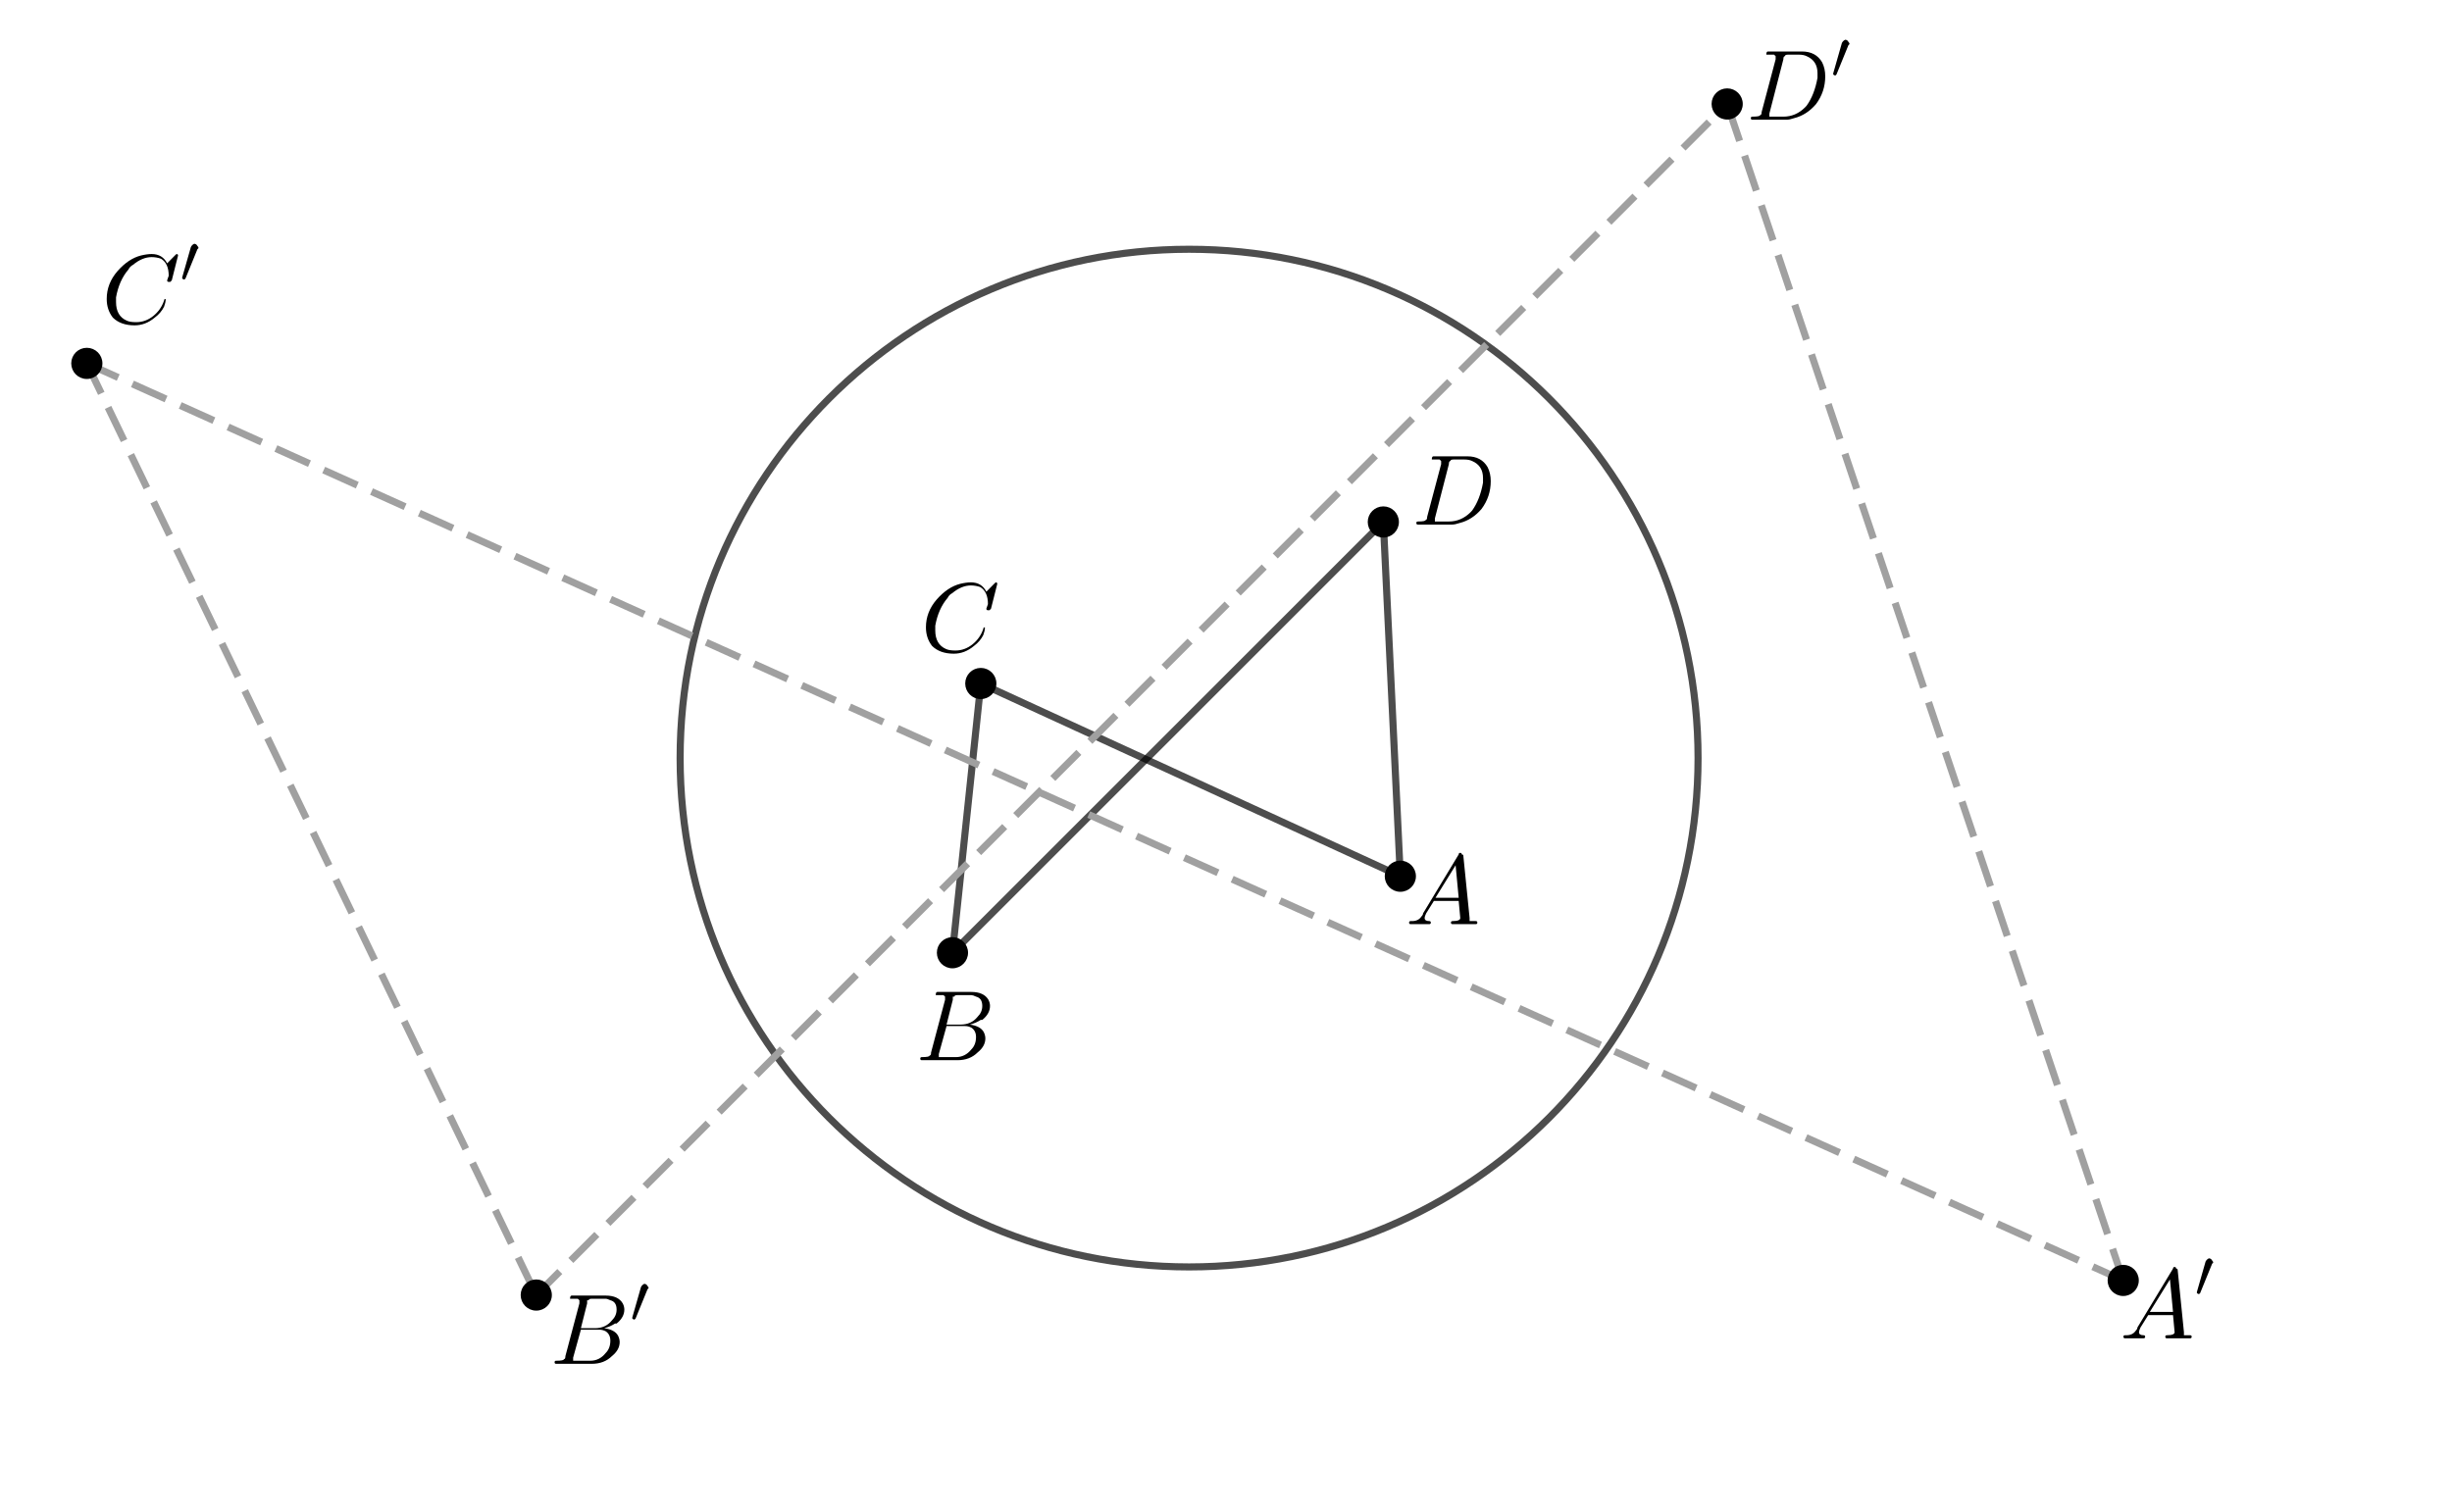 <?xml version="1.0" encoding="ISO-8859-1" standalone="no"?>

<svg 
     version="1.1"
     baseProfile="full"
     xmlns="http://www.w3.org/2000/svg"
     xmlns:xlink="http://www.w3.org/1999/xlink"
     xmlns:ev="http://www.w3.org/2001/xml-events"
     width="16.881cm"
     height="10.409cm"
     viewBox="0 0 865 533"
     >
<title>

</title>
<g stroke-linejoin="miter" stroke-dashoffset="0" stroke-dasharray="none" stroke-width="1" stroke-miterlimit="10.000" stroke-linecap="square">
<g id="misc">
</g><!-- misc -->
<g id="layer0">
<clipPath id="clip9413a9fb-3603-4396-8c3b-c01a8ffd5327">
  <path d="M 0 0 L 0 534.00 L 866.00 534.00 L 866.00 0 z"/>
</clipPath>
<g clip-path="url(#clip1)">
<g stroke-linejoin="round" stroke-width="2.5" stroke-linecap="round" fill="none" stroke-opacity=".698" stroke="#000000">
  <path d="M 599.03 267.32 C 599.03 366.48 518.64 446.87 419.48 446.87 C 320.32 446.87 239.93 366.48 239.93 267.32 C 239.93 168.16 320.32 87.769 419.48 87.769 C 518.64 87.769 599.03 168.16 599.03 267.32 z"/>
<title>Circle c</title>
<desc>Circle c: Circle with center O and radius r</desc>

</g> <!-- drawing style -->
</g> <!-- clip1 -->
<clipPath id="clipcc48a17b-82bf-47bf-b2e0-9bcfea6744ba">
  <path d="M 0 0 L 0 534.00 L 866.00 534.00 L 866.00 0 z"/>
</clipPath>
<g clip-path="url(#clip2)">
<g stroke-linejoin="round" stroke-width="2.5" stroke-linecap="round" fill="none" stroke-opacity=".698" stroke="#000000">
  <path d="M 494.00 309.00 L 346.00 241.00"/>
<title>Segment f</title>
<desc>Segment f: Segment A, C</desc>

</g> <!-- drawing style -->
</g> <!-- clip2 -->
<clipPath id="clip891d5df1-752e-4b5b-8361-3a87df5b2353">
  <path d="M 0 0 L 0 534.00 L 866.00 534.00 L 866.00 0 z"/>
</clipPath>
<g clip-path="url(#clip3)">
<g stroke-linejoin="round" stroke-width="2.5" stroke-linecap="round" fill="none" stroke-opacity=".698" stroke="#000000">
  <path d="M 346.00 241.00 L 336.00 336.00"/>
<title>Segment g</title>
<desc>Segment g: Segment C, B</desc>

</g> <!-- drawing style -->
</g> <!-- clip3 -->
<clipPath id="clip29a4fa82-8952-46a4-988a-6e8ec6855511">
  <path d="M 0 0 L 0 534.00 L 866.00 534.00 L 866.00 0 z"/>
</clipPath>
<g clip-path="url(#clip4)">
<g stroke-linejoin="round" stroke-width="2.5" stroke-linecap="round" fill="none" stroke-opacity=".698" stroke="#000000">
  <path d="M 336.00 336.00 L 488.00 184.00"/>
<title>Segment h</title>
<desc>Segment h: Segment B, D</desc>

</g> <!-- drawing style -->
</g> <!-- clip4 -->
<clipPath id="clipe7c7c561-2cb0-485b-b08d-f83c1408ea35">
  <path d="M 0 0 L 0 534.00 L 866.00 534.00 L 866.00 0 z"/>
</clipPath>
<g clip-path="url(#clip5)">
<g stroke-linejoin="round" stroke-width="2.5" stroke-linecap="round" fill="none" stroke-opacity=".698" stroke="#000000">
  <path d="M 488.00 184.00 L 494.00 309.00"/>
<title>Segment i</title>
<desc>Segment i: Segment D, A</desc>

</g> <!-- drawing style -->
</g> <!-- clip5 -->
<clipPath id="clip0baa958b-1eb2-4432-9c0a-acdc8217bd6a">
  <path d="M 0 0 L 0 534.00 L 866.00 534.00 L 866.00 0 z"/>
</clipPath>
<g clip-path="url(#clip6)">
<g stroke-linejoin="round" stroke-dasharray="10.500,8" stroke-width="2.5" stroke-linecap="butt" fill="none" stroke-opacity="1" stroke="#a0a0a0">
  <path d="M 749.01 451.63 L 30.630 128.04"/>
<title>Segment j</title>
<desc>Segment j: Segment A&apos;, C&apos;</desc>

</g> <!-- drawing style -->
</g> <!-- clip6 -->
<clipPath id="clip94eee2d5-015c-47f8-bb23-37a592dac679">
  <path d="M 0 0 L 0 534.00 L 866.00 534.00 L 866.00 0 z"/>
</clipPath>
<g clip-path="url(#clip7)">
<g stroke-linejoin="round" stroke-dasharray="10.500,8" stroke-width="2.5" stroke-linecap="butt" fill="none" stroke-opacity="1" stroke="#a0a0a0">
  <path d="M 30.630 128.04 L 189.18 456.79"/>
<title>Segment k</title>
<desc>Segment k: Segment C&apos;, B&apos;</desc>

</g> <!-- drawing style -->
</g> <!-- clip7 -->
<clipPath id="clip6a4ace00-b50e-4411-9840-d016738f367e">
  <path d="M 0 0 L 0 534.00 L 866.00 534.00 L 866.00 0 z"/>
</clipPath>
<g clip-path="url(#clip8)">
<g stroke-linejoin="round" stroke-dasharray="10.500,8" stroke-width="2.5" stroke-linecap="butt" fill="none" stroke-opacity="1" stroke="#a0a0a0">
  <path d="M 189.18 456.79 L 609.30 36.498"/>
<title>Segment l</title>
<desc>Segment l: Segment B&apos;, D&apos;</desc>

</g> <!-- drawing style -->
</g> <!-- clip8 -->
<clipPath id="clip8dba1451-71f7-409b-8f08-8dd187e4b81b">
  <path d="M 0 0 L 0 534.00 L 866.00 534.00 L 866.00 0 z"/>
</clipPath>
<g clip-path="url(#clip9)">
<g stroke-linejoin="round" stroke-dasharray="10.500,8" stroke-width="2.5" stroke-linecap="butt" fill="none" stroke-opacity="1" stroke="#a0a0a0">
  <path d="M 749.01 451.63 L 609.30 36.498"/>
<title>Segment m</title>
<desc>Segment m: Segment A&apos;, D&apos;</desc>

</g> <!-- drawing style -->
</g> <!-- clip9 -->
<clipPath id="clipcf0a4fcc-c11c-4dd9-8f13-b458d02d28a3">
  <path d="M 0 0 L 0 534.00 L 866.00 534.00 L 866.00 0 z"/>
</clipPath>
<g clip-path="url(#clip10)">
<g fill-opacity="1" fill-rule="nonzero" stroke="none" fill="#000000">
  <path d="M 499.00 309.00 C 499.00 311.76 496.76 314.00 494.00 314.00 C 491.24 314.00 489.00 311.76 489.00 309.00 C 489.00 306.24 491.24 304.00 494.00 304.00 C 496.76 304.00 499.00 306.24 499.00 309.00 z"/>
<title>Point A</title>
<desc>A = (0.29, -0.16)</desc>

</g> <!-- drawing style -->
</g> <!-- clip10 -->
<clipPath id="clip6e05d517-9667-45be-b510-55711d7f4142">
  <path d="M 0 0 L 0 534.00 L 866.00 534.00 L 866.00 0 z"/>
</clipPath>
<g clip-path="url(#clip11)">
<g stroke-linejoin="round" stroke-linecap="round" fill="none" stroke-opacity="1" stroke="#000000">
  <path d="M 499.00 309.00 C 499.00 311.76 496.76 314.00 494.00 314.00 C 491.24 314.00 489.00 311.76 489.00 309.00 C 489.00 306.24 491.24 304.00 494.00 304.00 C 496.76 304.00 499.00 306.24 499.00 309.00 z"/>
<title>Point A</title>
<desc>A = (0.29, -0.16)</desc>

</g> <!-- drawing style -->
</g> <!-- clip11 -->
<clipPath id="clip728c4bb5-2dd3-400a-8de2-b0af733defb6">
  <path d="M 0 0 L 0 534.00 L 866.00 534.00 L 866.00 0 z"/>
</clipPath>
<g clip-path="url(#clip12)">
<g fill-opacity="1" fill-rule="nonzero" stroke="none" fill="#000000">
  <path d="M 341.00 336.00 C 341.00 338.76 338.76 341.00 336.00 341.00 C 333.24 341.00 331.00 338.76 331.00 336.00 C 331.00 333.24 333.24 331.00 336.00 331.00 C 338.76 331.00 341.00 333.24 341.00 336.00 z"/>
<title>Point B</title>
<desc>B = (-0.33, -0.27)</desc>

</g> <!-- drawing style -->
</g> <!-- clip12 -->
<clipPath id="clip27c2c969-374d-4d2b-9c85-a4e5f404e97d">
  <path d="M 0 0 L 0 534.00 L 866.00 534.00 L 866.00 0 z"/>
</clipPath>
<g clip-path="url(#clip13)">
<g stroke-linejoin="round" stroke-linecap="round" fill="none" stroke-opacity="1" stroke="#000000">
  <path d="M 341.00 336.00 C 341.00 338.76 338.76 341.00 336.00 341.00 C 333.24 341.00 331.00 338.76 331.00 336.00 C 331.00 333.24 333.24 331.00 336.00 331.00 C 338.76 331.00 341.00 333.24 341.00 336.00 z"/>
<title>Point B</title>
<desc>B = (-0.33, -0.27)</desc>

</g> <!-- drawing style -->
</g> <!-- clip13 -->
<clipPath id="clip7c867276-fda3-483b-bd48-f943701a1156">
  <path d="M 0 0 L 0 534.00 L 866.00 534.00 L 866.00 0 z"/>
</clipPath>
<g clip-path="url(#clip14)">
<g fill-opacity="1" fill-rule="nonzero" stroke="none" fill="#000000">
  <path d="M 351.00 241.00 C 351.00 243.76 348.76 246.00 346.00 246.00 C 343.24 246.00 341.00 243.76 341.00 241.00 C 341.00 238.24 343.24 236.00 346.00 236.00 C 348.76 236.00 351.00 238.24 351.00 241.00 z"/>
<title>Point C</title>
<desc>C = (-0.29, 0.1)</desc>

</g> <!-- drawing style -->
</g> <!-- clip14 -->
<clipPath id="clipfef947a8-88b6-4d40-bdf4-820a558ee83c">
  <path d="M 0 0 L 0 534.00 L 866.00 534.00 L 866.00 0 z"/>
</clipPath>
<g clip-path="url(#clip15)">
<g stroke-linejoin="round" stroke-linecap="round" fill="none" stroke-opacity="1" stroke="#000000">
  <path d="M 351.00 241.00 C 351.00 243.76 348.76 246.00 346.00 246.00 C 343.24 246.00 341.00 243.76 341.00 241.00 C 341.00 238.24 343.24 236.00 346.00 236.00 C 348.76 236.00 351.00 238.24 351.00 241.00 z"/>
<title>Point C</title>
<desc>C = (-0.29, 0.1)</desc>

</g> <!-- drawing style -->
</g> <!-- clip15 -->
<clipPath id="clip520bcdcb-130f-4cf3-9b99-d55a533ce7b3">
  <path d="M 0 0 L 0 534.00 L 866.00 534.00 L 866.00 0 z"/>
</clipPath>
<g clip-path="url(#clip16)">
<g fill-opacity="1" fill-rule="nonzero" stroke="none" fill="#000000">
  <path d="M 493.00 184.00 C 493.00 186.76 490.76 189.00 488.00 189.00 C 485.24 189.00 483.00 186.76 483.00 184.00 C 483.00 181.24 485.24 179.00 488.00 179.00 C 490.76 179.00 493.00 181.24 493.00 184.00 z"/>
<title>Point D</title>
<desc>D = (0.27, 0.32)</desc>

</g> <!-- drawing style -->
</g> <!-- clip16 -->
<clipPath id="clipe0863559-5cee-4dab-abf8-c81868d4e9ff">
  <path d="M 0 0 L 0 534.00 L 866.00 534.00 L 866.00 0 z"/>
</clipPath>
<g clip-path="url(#clip17)">
<g stroke-linejoin="round" stroke-linecap="round" fill="none" stroke-opacity="1" stroke="#000000">
  <path d="M 493.00 184.00 C 493.00 186.76 490.76 189.00 488.00 189.00 C 485.24 189.00 483.00 186.76 483.00 184.00 C 483.00 181.24 485.24 179.00 488.00 179.00 C 490.76 179.00 493.00 181.24 493.00 184.00 z"/>
<title>Point D</title>
<desc>D = (0.27, 0.32)</desc>

</g> <!-- drawing style -->
</g> <!-- clip17 -->
<clipPath id="clip18674787-80e7-4023-9a53-f99b887c3866">
  <path d="M 0 0 L 0 534.00 L 866.00 534.00 L 866.00 0 z"/>
</clipPath>
<g clip-path="url(#clip18)">
<g fill-opacity="1" fill-rule="nonzero" stroke="none" fill="#000000">
  <path d="M 194.18 456.79 C 194.18 459.55 191.94 461.79 189.18 461.79 C 186.42 461.79 184.18 459.55 184.18 456.79 C 184.18 454.03 186.42 451.79 189.18 451.79 C 191.94 451.79 194.18 454.03 194.18 456.79 z"/>
<title>Point B&apos;</title>
<desc>Point B&apos;: B mirrored at c</desc>

</g> <!-- drawing style -->
</g> <!-- clip18 -->
<clipPath id="clipe4554e36-6dcc-4573-ae0c-47ebf3332119">
  <path d="M 0 0 L 0 534.00 L 866.00 534.00 L 866.00 0 z"/>
</clipPath>
<g clip-path="url(#clip19)">
<g stroke-linejoin="round" stroke-linecap="round" fill="none" stroke-opacity="1" stroke="#000000">
  <path d="M 194.18 456.79 C 194.18 459.55 191.94 461.79 189.18 461.79 C 186.42 461.79 184.18 459.55 184.18 456.79 C 184.18 454.03 186.42 451.79 189.18 451.79 C 191.94 451.79 194.18 454.03 194.18 456.79 z"/>
<title>Point B&apos;</title>
<desc>Point B&apos;: B mirrored at c</desc>

</g> <!-- drawing style -->
</g> <!-- clip19 -->
<clipPath id="clip4054b541-e203-461a-9c11-8e3dbb7a1d5f">
  <path d="M 0 0 L 0 534.00 L 866.00 534.00 L 866.00 0 z"/>
</clipPath>
<g clip-path="url(#clip20)">
<g fill-opacity="1" fill-rule="nonzero" stroke="none" fill="#000000">
  <path d="M 35.630 128.04 C 35.630 130.80 33.392 133.04 30.630 133.04 C 27.869 133.04 25.630 130.80 25.630 128.04 C 25.630 125.28 27.869 123.04 30.630 123.04 C 33.392 123.04 35.630 125.28 35.630 128.04 z"/>
<title>Point C&apos;</title>
<desc>Point C&apos;: C mirrored at c</desc>

</g> <!-- drawing style -->
</g> <!-- clip20 -->
<clipPath id="clip58ce8a7c-691a-465b-beed-148bc4f9f70b">
  <path d="M 0 0 L 0 534.00 L 866.00 534.00 L 866.00 0 z"/>
</clipPath>
<g clip-path="url(#clip21)">
<g stroke-linejoin="round" stroke-linecap="round" fill="none" stroke-opacity="1" stroke="#000000">
  <path d="M 35.630 128.04 C 35.630 130.80 33.392 133.04 30.630 133.04 C 27.869 133.04 25.630 130.80 25.630 128.04 C 25.630 125.28 27.869 123.04 30.630 123.04 C 33.392 123.04 35.630 125.28 35.630 128.04 z"/>
<title>Point C&apos;</title>
<desc>Point C&apos;: C mirrored at c</desc>

</g> <!-- drawing style -->
</g> <!-- clip21 -->
<clipPath id="clip8e20c0c1-be09-4623-92c6-e63a1bc82e5b">
  <path d="M 0 0 L 0 534.00 L 866.00 534.00 L 866.00 0 z"/>
</clipPath>
<g clip-path="url(#clip22)">
<g fill-opacity="1" fill-rule="nonzero" stroke="none" fill="#000000">
  <path d="M 614.30 36.498 C 614.30 39.260 612.06 41.498 609.30 41.498 C 606.54 41.498 604.30 39.260 604.30 36.498 C 604.30 33.737 606.54 31.498 609.30 31.498 C 612.06 31.498 614.30 33.737 614.30 36.498 z"/>
<title>Point D&apos;</title>
<desc>Point D&apos;: D mirrored at c</desc>

</g> <!-- drawing style -->
</g> <!-- clip22 -->
<clipPath id="clip37d0373a-79ed-400e-90a4-c10cb245d776">
  <path d="M 0 0 L 0 534.00 L 866.00 534.00 L 866.00 0 z"/>
</clipPath>
<g clip-path="url(#clip23)">
<g stroke-linejoin="round" stroke-linecap="round" fill="none" stroke-opacity="1" stroke="#000000">
  <path d="M 614.30 36.498 C 614.30 39.260 612.06 41.498 609.30 41.498 C 606.54 41.498 604.30 39.260 604.30 36.498 C 604.30 33.737 606.54 31.498 609.30 31.498 C 612.06 31.498 614.30 33.737 614.30 36.498 z"/>
<title>Point D&apos;</title>
<desc>Point D&apos;: D mirrored at c</desc>

</g> <!-- drawing style -->
</g> <!-- clip23 -->
<clipPath id="clipcd6a5238-7316-40ca-bc1f-d08bd157a4c4">
  <path d="M 0 0 L 0 534.00 L 866.00 534.00 L 866.00 0 z"/>
</clipPath>
<g clip-path="url(#clip24)">
<g fill-opacity="1" fill-rule="nonzero" stroke="none" fill="#000000">
  <path d="M 754.01 451.63 C 754.01 454.39 751.77 456.63 749.01 456.63 C 746.25 456.63 744.01 454.39 744.01 451.63 C 744.01 448.87 746.25 446.63 749.01 446.63 C 751.77 446.63 754.01 448.87 754.01 451.63 z"/>
<title>Point A&apos;</title>
<desc>Point A&apos;: A mirrored at c</desc>

</g> <!-- drawing style -->
</g> <!-- clip24 -->
<clipPath id="clip46de5d77-be7c-4171-820d-a93f9ffdb860">
  <path d="M 0 0 L 0 534.00 L 866.00 534.00 L 866.00 0 z"/>
</clipPath>
<g clip-path="url(#clip25)">
<g stroke-linejoin="round" stroke-linecap="round" fill="none" stroke-opacity="1" stroke="#000000">
  <path d="M 754.01 451.63 C 754.01 454.39 751.77 456.63 749.01 456.63 C 746.25 456.63 744.01 454.39 744.01 451.63 C 744.01 448.87 746.25 446.63 749.01 446.63 C 751.77 446.63 754.01 448.87 754.01 451.63 z"/>
<title>Point A&apos;</title>
<desc>Point A&apos;: A mirrored at c</desc>

</g> <!-- drawing style -->
</g> <!-- clip25 -->
<g transform="matrix(35.000, 0, 0, 35.000, 496.00, 325.92)">
<clipPath id="clip0c2cea2a-1e54-4bfb-8776-5884fa18d704">
  <path d="M -14.171 -9.312 L -14.171 5.945 L 10.571 5.945 L 10.571 -9.312 z"/>
</clipPath>
<g clip-path="url(#clip26)">
<g fill-opacity="1" fill-rule="nonzero" stroke="none" fill="#000000">
  <path d="M .172 -.109 L .531 -.703 Q .531 -.719 .547 -.719 Q .562 -.719 .562 -.703 Q .578 -.703 .578 -.688 L .641 -.062 Q .641 -.047 .641 -.031 L .641 -.031 L .641 -.031 L .641 -.031 L .641 -.031 L .641 -.031 Q .656 -.031 .703 -.031 Q .719 -.031 .719 -.016 Q .719 -0 .703 -0 L .594 -0 L .594 -0 L .469 -0 L .469 -0 Q .453 -0 .453 -.016 Q .453 -.031 .469 -.031 Q .547 -.031 .547 -.062 Q .547 -.062 .531 -.234 L .281 -.234 L .203 -.109 Q .188 -.078 .188 -.062 Q .188 -.031 .234 -.031 Q .25 -.031 .25 -.016 Q .25 -0 .234 -0 L .141 -0 L .141 -0 L .047 -0 L .047 -0 Q .031 -0 .031 -.016 Q .031 -.031 .047 -.031 L .047 -.031 L .062 -.031 Q .125 -.031 .156 -.078 Q .172 -.094 .172 -.109 z M .297 -.266 L .531 -.266 L .5 -.594 L .297 -.266 z"/>
<title>A</title>
<desc>text2 = “A”</desc>

</g> <!-- drawing style -->
</g> <!-- clip26 -->
</g> <!-- transform -->
<g transform="matrix(35.000, 0, 0, 35.000, 748.00, 472.06)">
<clipPath id="clip1a0a5cd9-ae09-468f-ade9-0d6db76aea80">
  <path d="M -21.371 -13.487 L -21.371 1.77 L 3.371 1.77 L 3.371 -13.487 z"/>
</clipPath>
<g clip-path="url(#clip27)">
<g fill-opacity="1" fill-rule="nonzero" stroke="none" fill="#000000">
  <path d="M .172 -.109 L .531 -.703 Q .531 -.719 .547 -.719 Q .562 -.719 .562 -.703 Q .578 -.703 .578 -.688 L .641 -.062 Q .641 -.047 .641 -.031 L .641 -.031 L .641 -.031 L .641 -.031 L .641 -.031 L .641 -.031 Q .656 -.031 .703 -.031 Q .719 -.031 .719 -.016 Q .719 -0 .703 -0 L .594 -0 L .594 -0 L .469 -0 L .469 -0 Q .453 -0 .453 -.016 Q .453 -.031 .469 -.031 Q .547 -.031 .547 -.062 Q .547 -.062 .531 -.234 L .281 -.234 L .203 -.109 Q .188 -.078 .188 -.062 Q .188 -.031 .234 -.031 Q .25 -.031 .25 -.016 Q .25 -0 .234 -0 L .141 -0 L .141 -0 L .047 -0 L .047 -0 Q .031 -0 .031 -.016 Q .031 -.031 .047 -.031 L .047 -.031 L .062 -.031 Q .125 -.031 .156 -.078 Q .172 -.094 .172 -.109 z M .297 -.266 L .531 -.266 L .5 -.594 L .297 -.266 z"/>
<title>A&apos;</title>
<desc>text3 = “A&apos;”</desc>

</g> <!-- drawing style -->
</g> <!-- clip27 -->
</g> <!-- transform -->
<g transform="matrix(24.500, 0, 0, 24.500, 774.25, 457.61)">
<clipPath id="clipc0b72e08-4c0b-4d7b-8de8-435f95ea2d6c">
  <path d="M -31.602 -18.678 L -31.602 3.118 L 3.745 3.118 L 3.745 -18.678 z"/>
</clipPath>
<g clip-path="url(#clip28)">
<g fill-opacity="1" fill-rule="nonzero" stroke="none" fill="#000000">
  <path d="M .25 -.484 L .078 -.062 Q .062 -.047 .062 -.047 Q .047 -.047 .031 -.062 Q .031 -.062 .031 -.062 Q .031 -.062 .031 -.078 L .156 -.516 Q .172 -.547 .203 -.562 Q .203 -.562 .203 -.562 Q .234 -.562 .25 -.531 Q .266 -.516 .266 -.5 Q .266 -.5 .25 -.484 z"/>
<title>A&apos;</title>
<desc>text3 = “A&apos;”</desc>

</g> <!-- drawing style -->
</g> <!-- clip28 -->
</g> <!-- transform -->
<g transform="matrix(35.000, 0, 0, 35.000, 194.00, 481.06)">
<clipPath id="clip4711a83a-a459-4a14-a1c6-589b177ceb86">
  <path d="M -5.543 -13.745 L -5.543 1.512 L 19.200 1.512 L 19.200 -13.745 z"/>
</clipPath>
<g clip-path="url(#clip29)">
<g fill-opacity="1" fill-rule="nonzero" stroke="none" fill="#000000">
  <path d="M .156 -.078 L .297 -.609 Q .297 -.625 .297 -.641 Q .297 -.641 .281 -.656 L .281 -.656 L .281 -.656 Q .281 -.656 .266 -.656 Q .25 -.656 .234 -.656 Q .203 -.656 .203 -.656 Q .203 -.688 .219 -.688 L .219 -.688 L .219 -.688 L .234 -.688 L .562 -.688 Q .688 -.688 .734 -.609 Q .75 -.578 .75 -.547 Q .75 -.469 .672 -.406 Q .672 -.406 .656 -.406 Q .609 -.375 .547 -.359 Q .656 -.344 .688 -.281 Q .703 -.25 .703 -.219 Q .703 -.141 .625 -.078 L .625 -.078 Q .547 -0 .422 -0 L .062 -0 Q .047 -0 .047 -.016 Q .047 -.031 .062 -.031 L .062 -.031 Q .141 -.031 .141 -.047 Q .156 -.047 .156 -.078 Q .156 -.078 .156 -.078 z M .312 -.359 L .453 -.359 Q .562 -.359 .625 -.438 Q .672 -.484 .672 -.547 Q .672 -.625 .609 -.641 Q .578 -.656 .562 -.656 L .422 -.656 Q .391 -.656 .391 -.641 L .391 -.641 L .391 -.641 L .375 -.641 L .375 -.641 Q .375 -.641 .375 -.609 L .312 -.359 z M .266 -.031 L .406 -.031 Q .5 -.031 .562 -.109 Q .609 -.156 .609 -.234 Q .609 -.297 .562 -.328 Q .531 -.344 .5 -.344 L .312 -.344 L .234 -.062 Q .234 -.047 .234 -.047 Q .234 -.031 .234 -.031 L .234 -.031 L .234 -.031 L .25 -.031 Q .25 -.031 .266 -.031 z"/>
<title>B&apos;</title>
<desc>text4 = “B&apos;”</desc>

</g> <!-- drawing style -->
</g> <!-- clip29 -->
</g> <!-- transform -->
<g transform="matrix(24.500, 0, 0, 24.500, 222.30, 466.61)">
<clipPath id="clip4004ad54-0dd1-4561-83bf-57cfdfc61f6c">
  <path d="M -9.074 -19.045 L -9.074 2.751 L 26.273 2.751 L 26.273 -19.045 z"/>
</clipPath>
<g clip-path="url(#clip30)">
<g fill-opacity="1" fill-rule="nonzero" stroke="none" fill="#000000">
  <path d="M .25 -.484 L .078 -.062 Q .062 -.047 .062 -.047 Q .047 -.047 .031 -.062 Q .031 -.062 .031 -.062 Q .031 -.062 .031 -.078 L .156 -.516 Q .172 -.547 .203 -.562 Q .203 -.562 .203 -.562 Q .234 -.562 .25 -.531 Q .266 -.516 .266 -.5 Q .266 -.5 .25 -.484 z"/>
<title>B&apos;</title>
<desc>text4 = “B&apos;”</desc>

</g> <!-- drawing style -->
</g> <!-- clip30 -->
</g> <!-- transform -->
<g transform="matrix(35.000, 0, 0, 35.000, 498.00, 184.92)">
<clipPath id="clip457e89b4-b880-4b22-a6bc-eca20fb81484">
  <path d="M -14.229 -5.283 L -14.229 9.974 L 10.514 9.974 L 10.514 -5.283 z"/>
</clipPath>
<g clip-path="url(#clip31)">
<g fill-opacity="1" fill-rule="nonzero" stroke="none" fill="#000000">
  <path d="M .156 -.078 L .156 -.078 L .297 -.609 Q .297 -.625 .297 -.641 Q .297 -.641 .281 -.656 L .281 -.656 L .281 -.656 Q .281 -.656 .281 -.656 Q .25 -.656 .234 -.656 Q .203 -.656 .203 -.656 Q .203 -.656 .203 -.656 Q .203 -.688 .219 -.688 L .219 -.688 L .234 -.688 L .562 -.688 Q .703 -.688 .766 -.578 Q .797 -.516 .797 -.438 Q .797 -.281 .703 -.156 Q .609 -.047 .484 -.016 Q .438 -0 .406 -0 L .062 -0 Q .047 -0 .047 -.016 Q .047 -.016 .047 -.016 Q .047 -.031 .062 -.031 L .062 -.031 Q .141 -.031 .141 -.047 Q .156 -.047 .156 -.078 Q .156 -.078 .156 -.078 z M .375 -.609 L .234 -.062 Q .234 -.047 .234 -.047 Q .234 -.031 .234 -.031 L .234 -.031 L .234 -.031 L .25 -.031 Q .25 -.031 .266 -.031 L .375 -.031 Q .5 -.031 .594 -.125 Q .609 -.141 .609 -.141 Q .688 -.25 .719 -.422 Q .719 -.453 .719 -.469 Q .719 -.594 .609 -.641 Q .578 -.656 .531 -.656 L .422 -.656 Q .391 -.656 .391 -.641 L .391 -.641 L .391 -.641 L .391 -.641 L .391 -.641 Q .375 -.641 .375 -.609 z"/>
<title>D</title>
<desc>text6 = “D”</desc>

</g> <!-- drawing style -->
</g> <!-- clip31 -->
</g> <!-- transform -->
<g transform="matrix(35.000, 0, 0, 35.000, 323.00, 373.92)">
<clipPath id="clipfc9a5f53-cede-422c-b77e-b2addf342282">
  <path d="M -9.229 -10.683 L -9.229 4.574 L 15.514 4.574 L 15.514 -10.683 z"/>
</clipPath>
<g clip-path="url(#clip32)">
<g fill-opacity="1" fill-rule="nonzero" stroke="none" fill="#000000">
  <path d="M .156 -.078 L .297 -.609 Q .297 -.625 .297 -.641 Q .297 -.641 .281 -.656 L .281 -.656 L .281 -.656 Q .281 -.656 .266 -.656 Q .25 -.656 .234 -.656 Q .203 -.656 .203 -.656 Q .203 -.688 .219 -.688 L .219 -.688 L .219 -.688 L .234 -.688 L .562 -.688 Q .688 -.688 .734 -.609 Q .75 -.578 .75 -.547 Q .75 -.469 .672 -.406 Q .672 -.406 .656 -.406 Q .609 -.375 .547 -.359 Q .656 -.344 .688 -.281 Q .703 -.25 .703 -.219 Q .703 -.141 .625 -.078 L .625 -.078 Q .547 -0 .422 -0 L .062 -0 Q .047 -0 .047 -.016 Q .047 -.031 .062 -.031 L .062 -.031 Q .141 -.031 .141 -.047 Q .156 -.047 .156 -.078 Q .156 -.078 .156 -.078 z M .312 -.359 L .453 -.359 Q .562 -.359 .625 -.438 Q .672 -.484 .672 -.547 Q .672 -.625 .609 -.641 Q .578 -.656 .562 -.656 L .422 -.656 Q .391 -.656 .391 -.641 L .391 -.641 L .391 -.641 L .375 -.641 L .375 -.641 Q .375 -.641 .375 -.609 L .312 -.359 z M .266 -.031 L .406 -.031 Q .5 -.031 .562 -.109 Q .609 -.156 .609 -.234 Q .609 -.297 .562 -.328 Q .531 -.344 .5 -.344 L .312 -.344 L .234 -.062 Q .234 -.047 .234 -.047 Q .234 -.031 .234 -.031 L .234 -.031 L .234 -.031 L .25 -.031 Q .25 -.031 .266 -.031 z"/>
<title>B</title>
<desc>text1 = “B”</desc>

</g> <!-- drawing style -->
</g> <!-- clip32 -->
</g> <!-- transform -->
<g transform="matrix(35.000, 0, 0, 35.000, 325.00, 229.92)">
<clipPath id="clipf47626b4-8af2-4904-a3dd-1def47e1ce71">
  <path d="M -9.286 -6.569 L -9.286 8.688 L 15.457 8.688 L 15.457 -6.569 z"/>
</clipPath>
<g clip-path="url(#clip33)">
<g fill-opacity="1" fill-rule="nonzero" stroke="none" fill="#000000">
  <path d="M .766 -.688 L .703 -.438 Q .688 -.422 .688 -.422 L .688 -.422 L .672 -.422 Q .656 -.422 .656 -.438 L .672 -.484 L .672 -.484 Q .672 -.609 .594 -.656 L .594 -.656 Q .547 -.672 .5 -.672 Q .406 -.672 .312 -.594 Q .281 -.578 .266 -.547 Q .172 -.438 .141 -.266 Q .141 -.234 .141 -.219 Q .141 -.078 .25 -.031 Q .281 -.016 .344 -.016 Q .438 -.016 .516 -.078 Q .594 -.141 .625 -.234 Q .625 -.25 .641 -.25 Q .641 -.25 .641 -.234 Q .641 -.219 .625 -.172 Q .594 -.109 .531 -.062 Q .438 .016 .328 .016 Q .188 .016 .109 -.062 Q .047 -.141 .047 -.25 Q .047 -.406 .156 -.531 Q .266 -.656 .391 -.688 Q .453 -.703 .5 -.703 Q .609 -.703 .656 -.609 L .734 -.688 Q .75 -.703 .75 -.703 Q .766 -.703 .766 -.688 z"/>
<title>C</title>
<desc>text5 = “C”</desc>

</g> <!-- drawing style -->
</g> <!-- clip33 -->
</g> <!-- transform -->
<g transform="matrix(35.000, 0, 0, 35.000, 36.000, 114.06)">
<clipPath id="clipf79fa564-0996-4fbb-ac3e-dada0d92de58">
  <path d="M -1.029 -3.259 L -1.029 11.998 L 23.714 11.998 L 23.714 -3.259 z"/>
</clipPath>
<g clip-path="url(#clip34)">
<g fill-opacity="1" fill-rule="nonzero" stroke="none" fill="#000000">
  <path d="M .766 -.688 L .703 -.438 Q .688 -.422 .688 -.422 L .688 -.422 L .672 -.422 Q .656 -.422 .656 -.438 L .672 -.484 L .672 -.484 Q .672 -.609 .594 -.656 L .594 -.656 Q .547 -.672 .5 -.672 Q .406 -.672 .312 -.594 Q .281 -.578 .266 -.547 Q .172 -.438 .141 -.266 Q .141 -.234 .141 -.219 Q .141 -.078 .25 -.031 Q .281 -.016 .344 -.016 Q .438 -.016 .516 -.078 Q .594 -.141 .625 -.234 Q .625 -.25 .641 -.25 Q .641 -.25 .641 -.234 Q .641 -.219 .625 -.172 Q .594 -.109 .531 -.062 Q .438 .016 .328 .016 Q .188 .016 .109 -.062 Q .047 -.141 .047 -.25 Q .047 -.406 .156 -.531 Q .266 -.656 .391 -.688 Q .453 -.703 .5 -.703 Q .609 -.703 .656 -.609 L .734 -.688 Q .75 -.703 .75 -.703 Q .766 -.703 .766 -.688 z"/>
<title>C&apos;</title>
<desc>text7 = “C&apos;”</desc>

</g> <!-- drawing style -->
</g> <!-- clip34 -->
</g> <!-- transform -->
<g transform="matrix(24.500, 0, 0, 24.500, 63.519, 99.611)">
<clipPath id="clip332f8ed3-6689-41f4-a17b-25c8ac6a607d">
  <path d="M -2.593 -4.066 L -2.593 17.730 L 32.754 17.730 L 32.754 -4.066 z"/>
</clipPath>
<g clip-path="url(#clip35)">
<g fill-opacity="1" fill-rule="nonzero" stroke="none" fill="#000000">
  <path d="M .25 -.484 L .078 -.062 Q .062 -.047 .062 -.047 Q .047 -.047 .031 -.062 Q .031 -.062 .031 -.062 Q .031 -.062 .031 -.078 L .156 -.516 Q .172 -.547 .203 -.562 Q .203 -.562 .203 -.562 Q .234 -.562 .25 -.531 Q .266 -.516 .266 -.5 Q .266 -.5 .25 -.484 z"/>
<title>C&apos;</title>
<desc>text7 = “C&apos;”</desc>

</g> <!-- drawing style -->
</g> <!-- clip35 -->
</g> <!-- transform -->
<g transform="matrix(35.000, 0, 0, 35.000, 616.00, 42.062)">
<clipPath id="clip8bef2bd8-52eb-41c5-a056-b9e61238a49b">
  <path d="M -17.600 -1.202 L -17.600 14.055 L 7.143 14.055 L 7.143 -1.202 z"/>
</clipPath>
<g clip-path="url(#clip36)">
<g fill-opacity="1" fill-rule="nonzero" stroke="none" fill="#000000">
  <path d="M .156 -.078 L .156 -.078 L .297 -.609 Q .297 -.625 .297 -.641 Q .297 -.641 .281 -.656 L .281 -.656 L .281 -.656 Q .281 -.656 .281 -.656 Q .25 -.656 .234 -.656 Q .203 -.656 .203 -.656 Q .203 -.656 .203 -.656 Q .203 -.688 .219 -.688 L .219 -.688 L .234 -.688 L .562 -.688 Q .703 -.688 .766 -.578 Q .797 -.516 .797 -.438 Q .797 -.281 .703 -.156 Q .609 -.047 .484 -.016 Q .438 -0 .406 -0 L .062 -0 Q .047 -0 .047 -.016 Q .047 -.016 .047 -.016 Q .047 -.031 .062 -.031 L .062 -.031 Q .141 -.031 .141 -.047 Q .156 -.047 .156 -.078 Q .156 -.078 .156 -.078 z M .375 -.609 L .234 -.062 Q .234 -.047 .234 -.047 Q .234 -.031 .234 -.031 L .234 -.031 L .234 -.031 L .25 -.031 Q .25 -.031 .266 -.031 L .375 -.031 Q .5 -.031 .594 -.125 Q .609 -.141 .609 -.141 Q .688 -.25 .719 -.422 Q .719 -.453 .719 -.469 Q .719 -.594 .609 -.641 Q .578 -.656 .531 -.656 L .422 -.656 Q .391 -.656 .391 -.641 L .391 -.641 L .391 -.641 L .391 -.641 L .391 -.641 Q .375 -.641 .375 -.609 z"/>
<title>D&apos;</title>
<desc>text8 = “D&apos;”</desc>

</g> <!-- drawing style -->
</g> <!-- clip36 -->
</g> <!-- transform -->
<g transform="matrix(24.500, 0, 0, 24.500, 645.95, 27.611)">
<clipPath id="clip3c365f29-23a2-4ae2-bde1-e0fdc801f33f">
  <path d="M -26.365 -1.127 L -26.365 20.669 L 8.982 20.669 L 8.982 -1.127 z"/>
</clipPath>
<g clip-path="url(#clip37)">
<g fill-opacity="1" fill-rule="nonzero" stroke="none" fill="#000000">
  <path d="M .25 -.484 L .078 -.062 Q .062 -.047 .062 -.047 Q .047 -.047 .031 -.062 Q .031 -.062 .031 -.062 Q .031 -.062 .031 -.078 L .156 -.516 Q .172 -.547 .203 -.562 Q .203 -.562 .203 -.562 Q .234 -.562 .25 -.531 Q .266 -.516 .266 -.5 Q .266 -.5 .25 -.484 z"/>
<title>D&apos;</title>
<desc>text8 = “D&apos;”</desc>

</g> <!-- drawing style -->
</g> <!-- clip37 -->
</g> <!-- transform -->
</g><!-- layer0 -->
</g> <!-- default stroke -->
</svg> <!-- bounding box -->
